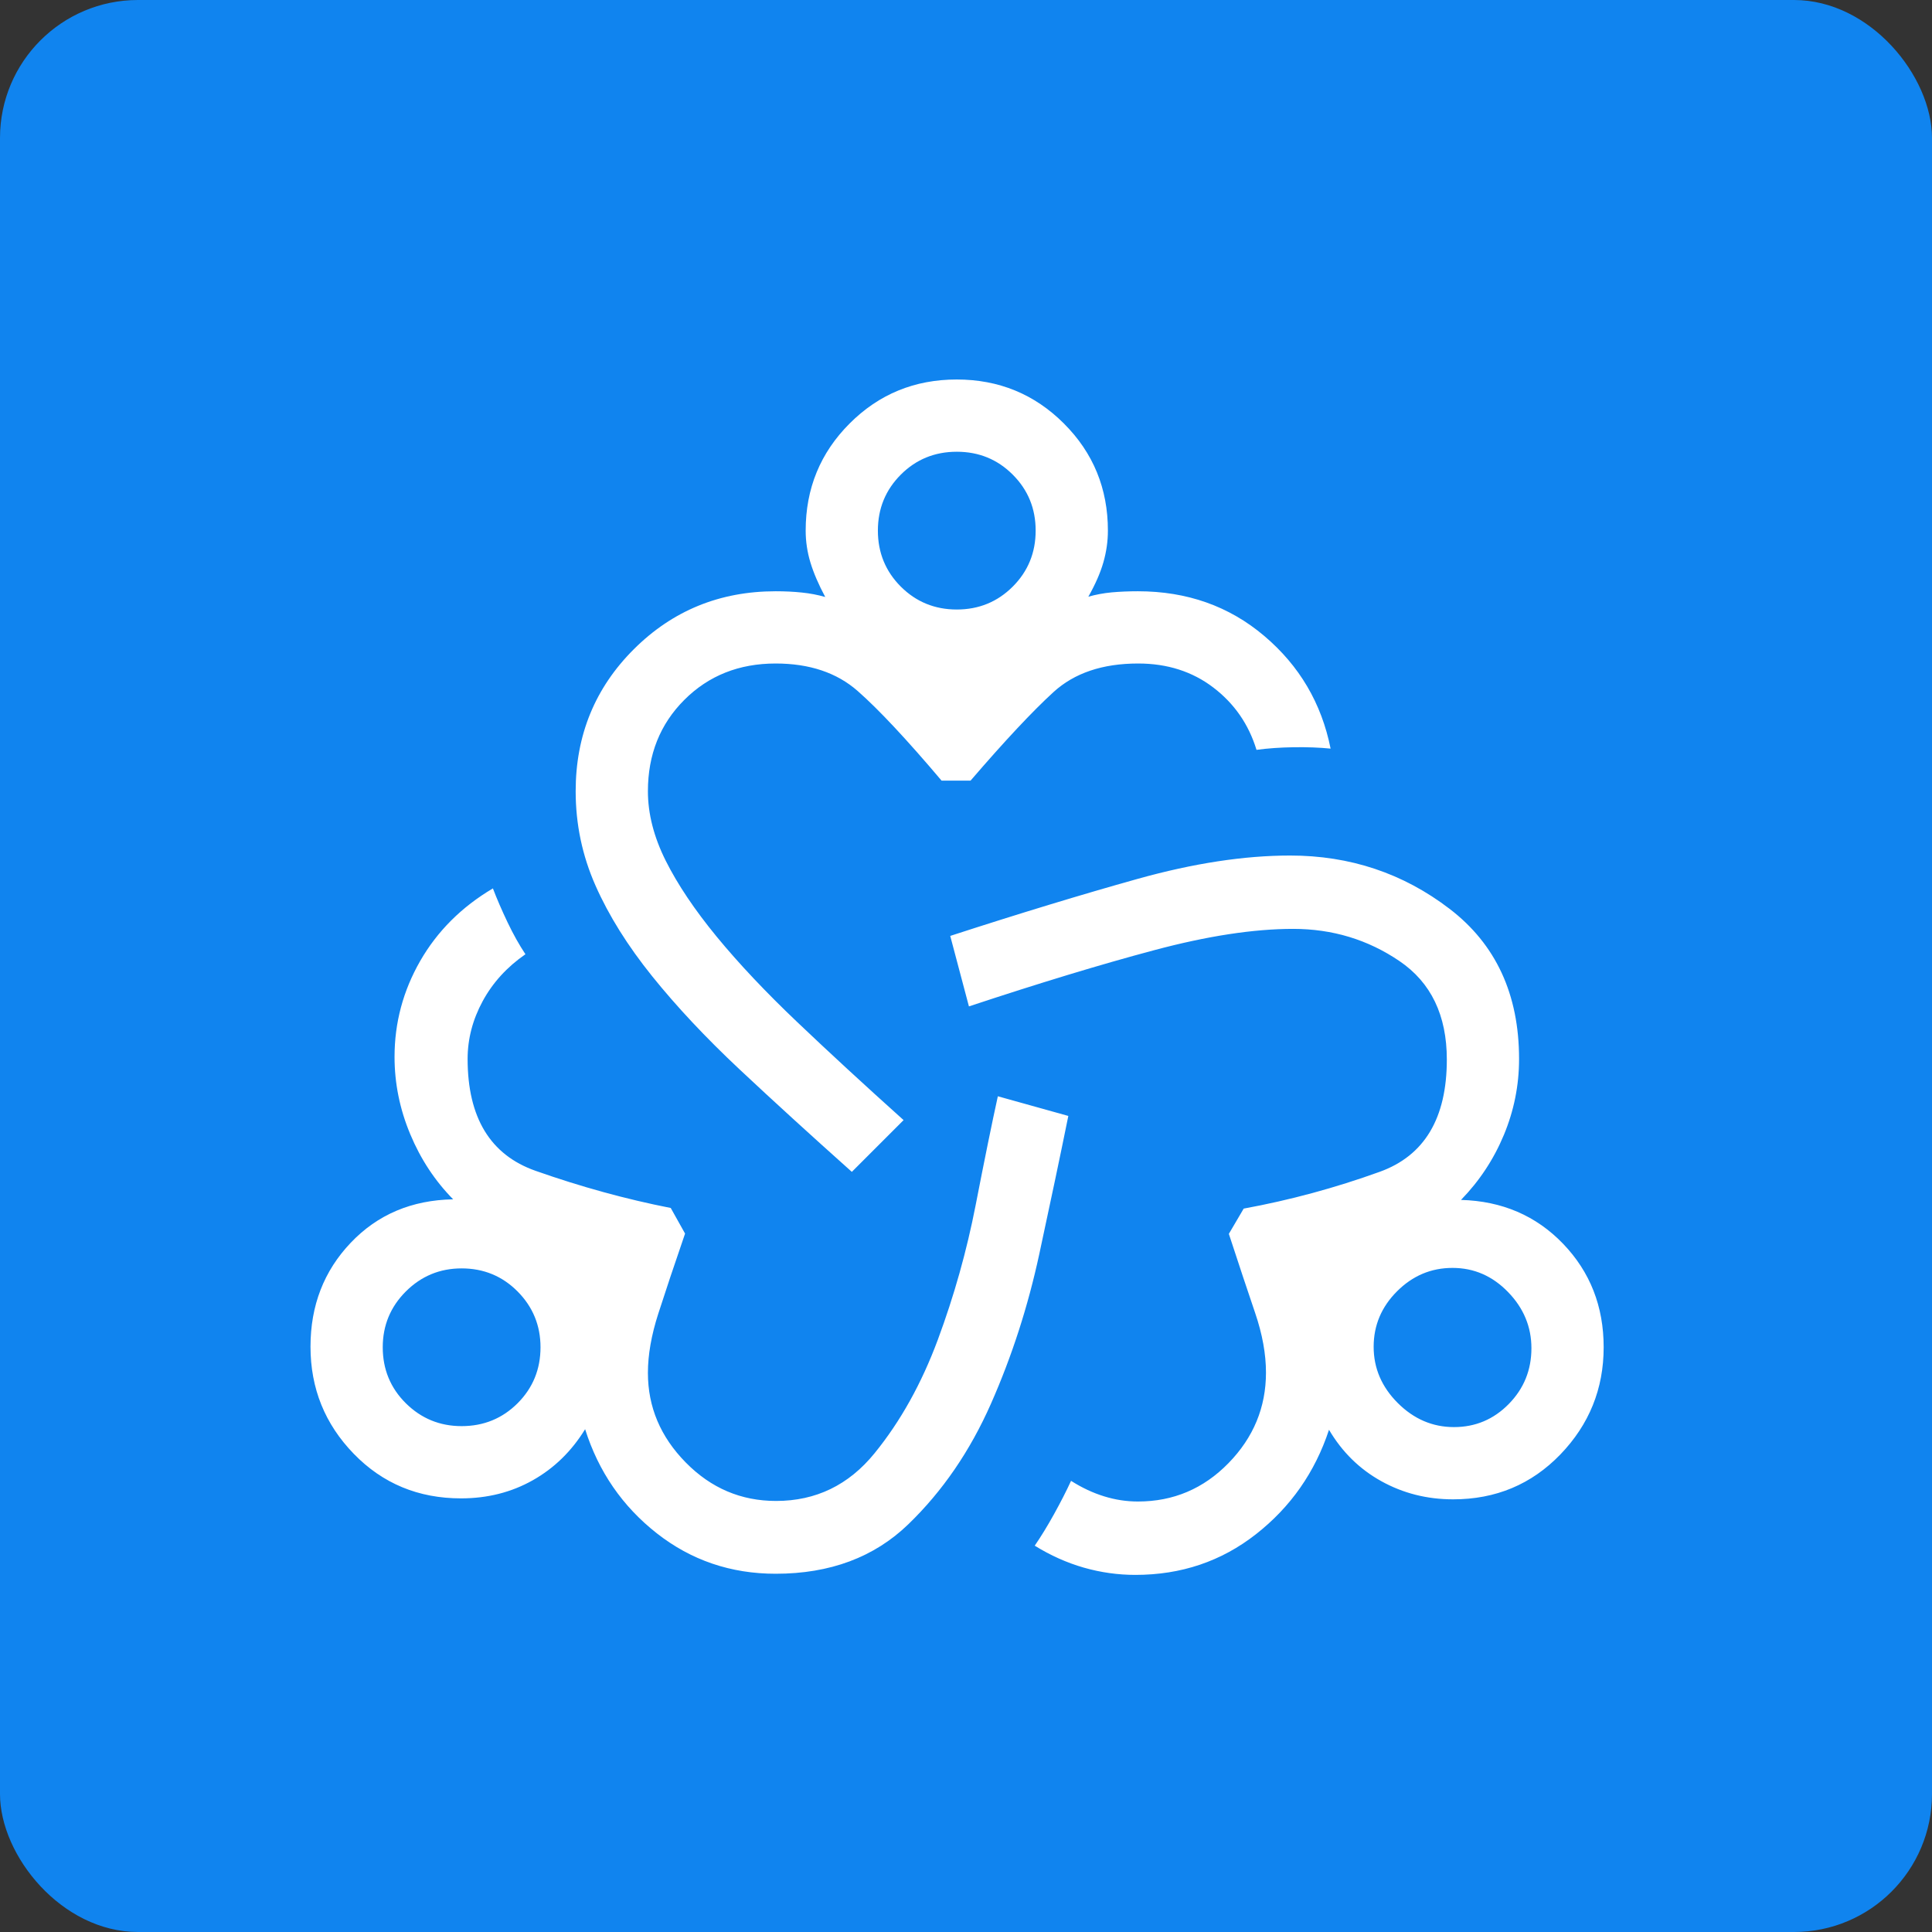 <svg xmlns="http://www.w3.org/2000/svg" xmlns:xlink="http://www.w3.org/1999/xlink" width="56px" height="56px" viewBox="0 0 56 56"><rect x="0" y="0" width="56" height="56" fill="#333333" stroke="none"/><title>children</title><g id="Design" stroke="none" stroke-width="1" fill="none" fill-rule="evenodd"><g id="Resources" transform="translate(-826, -1715)"><g id="children" transform="translate(826, 1715)"><rect id="Rectangle" fill="#1084EF" x="0" y="0" width="56" height="56" rx="4"></rect><g id="diversity_2_FILL0_wght300_GRAD0_opsz40" transform="translate(9, 11)" fill="#FFFFFF" fill-rule="nonzero"><path d="M13.483,34.616 C12.182,34.616 11.034,34.225 10.037,33.443 C9.041,32.661 8.349,31.655 7.96,30.426 C7.569,31.063 7.064,31.556 6.443,31.906 C5.822,32.256 5.129,32.431 4.363,32.431 C3.127,32.431 2.091,32.001 1.255,31.14 C0.418,30.278 0,29.243 0,28.034 C0,26.842 0.389,25.838 1.167,25.021 C1.944,24.204 2.934,23.785 4.135,23.763 C3.608,23.229 3.193,22.599 2.89,21.873 C2.587,21.147 2.436,20.401 2.436,19.633 C2.436,18.645 2.684,17.719 3.179,16.855 C3.675,15.991 4.378,15.289 5.287,14.751 C5.402,15.053 5.543,15.379 5.71,15.73 C5.878,16.082 6.051,16.391 6.23,16.659 C5.694,17.03 5.281,17.484 4.99,18.02 C4.7,18.556 4.554,19.114 4.554,19.692 C4.554,21.393 5.211,22.475 6.524,22.937 C7.838,23.4 9.144,23.759 10.442,24.014 L10.857,24.756 C10.54,25.679 10.281,26.453 10.081,27.076 C9.88,27.699 9.78,28.272 9.78,28.794 C9.78,29.782 10.145,30.648 10.877,31.391 C11.608,32.135 12.48,32.506 13.495,32.506 C14.648,32.506 15.601,32.045 16.351,31.121 C17.102,30.198 17.713,29.1 18.185,27.828 C18.656,26.557 19.021,25.259 19.279,23.934 C19.537,22.61 19.751,21.557 19.923,20.776 L21.966,21.346 C21.734,22.491 21.453,23.825 21.125,25.346 C20.797,26.867 20.33,28.314 19.724,29.686 C19.118,31.058 18.32,32.223 17.33,33.18 C16.34,34.138 15.058,34.616 13.483,34.616 L13.483,34.616 Z M4.38,30.337 C5.019,30.337 5.56,30.116 6.003,29.674 C6.445,29.231 6.667,28.69 6.667,28.051 C6.667,27.419 6.445,26.88 6.003,26.434 C5.56,25.988 5.019,25.765 4.38,25.765 C3.749,25.765 3.21,25.988 2.763,26.434 C2.317,26.88 2.094,27.419 2.094,28.051 C2.094,28.69 2.317,29.231 2.763,29.674 C3.21,30.116 3.749,30.337 4.38,30.337 L4.38,30.337 Z M15.691,22.967 C14.5,21.903 13.414,20.913 12.435,19.995 C11.456,19.077 10.612,18.177 9.902,17.295 C9.193,16.413 8.646,15.539 8.262,14.671 C7.878,13.804 7.686,12.892 7.686,11.935 C7.686,10.311 8.248,8.938 9.372,7.818 C10.495,6.698 11.866,6.138 13.483,6.138 C13.754,6.138 14.007,6.15 14.242,6.175 C14.477,6.199 14.703,6.242 14.92,6.304 C14.727,5.943 14.584,5.611 14.491,5.306 C14.399,5.002 14.353,4.693 14.353,4.38 C14.353,3.16 14.777,2.125 15.627,1.275 C16.476,0.425 17.511,0 18.731,0 C19.951,0 20.986,0.425 21.837,1.275 C22.688,2.125 23.113,3.16 23.113,4.38 C23.113,4.686 23.07,4.991 22.983,5.296 C22.896,5.602 22.75,5.935 22.546,6.296 C22.763,6.234 22.989,6.192 23.224,6.17 C23.458,6.149 23.711,6.138 23.983,6.138 C25.405,6.138 26.626,6.569 27.645,7.433 C28.664,8.296 29.305,9.384 29.568,10.699 C29.247,10.667 28.891,10.653 28.499,10.659 C28.108,10.665 27.748,10.69 27.42,10.735 C27.195,9.995 26.778,9.393 26.169,8.928 C25.56,8.464 24.834,8.232 23.99,8.232 C22.958,8.232 22.14,8.508 21.534,9.062 C20.929,9.615 20.128,10.47 19.132,11.627 L18.292,11.627 C17.275,10.425 16.464,9.559 15.859,9.028 C15.254,8.497 14.461,8.232 13.483,8.232 C12.421,8.232 11.539,8.583 10.835,9.287 C10.132,9.99 9.78,10.873 9.78,11.935 C9.78,12.588 9.952,13.26 10.297,13.95 C10.643,14.64 11.136,15.374 11.776,16.153 C12.417,16.932 13.195,17.757 14.11,18.627 C15.024,19.497 16.052,20.444 17.191,21.467 L15.691,22.967 Z M18.733,6.667 C19.372,6.667 19.913,6.445 20.355,6.003 C20.798,5.56 21.019,5.019 21.019,4.38 C21.019,3.741 20.798,3.201 20.355,2.758 C19.913,2.315 19.372,2.094 18.733,2.094 C18.094,2.094 17.553,2.315 17.11,2.758 C16.668,3.201 16.446,3.741 16.446,4.38 C16.446,5.019 16.668,5.56 17.11,6.003 C17.553,6.445 18.094,6.667 18.733,6.667 L18.733,6.667 Z M23.909,34.649 C23.406,34.649 22.908,34.579 22.416,34.439 C21.925,34.298 21.45,34.086 20.992,33.802 C21.174,33.538 21.361,33.232 21.553,32.886 C21.745,32.539 21.909,32.218 22.045,31.923 C22.362,32.124 22.683,32.274 23.006,32.373 C23.329,32.473 23.655,32.522 23.984,32.522 C25.01,32.522 25.885,32.151 26.609,31.409 C27.333,30.667 27.695,29.792 27.695,28.785 C27.695,28.249 27.591,27.673 27.381,27.056 C27.171,26.44 26.917,25.675 26.619,24.764 L27.049,24.032 C28.382,23.788 29.697,23.433 30.993,22.965 C32.289,22.497 32.937,21.412 32.937,19.711 C32.937,18.43 32.479,17.478 31.564,16.857 C30.648,16.235 29.621,15.924 28.482,15.924 C27.338,15.924 25.994,16.13 24.449,16.543 C22.904,16.955 21.116,17.498 19.085,18.171 L18.543,16.128 C20.551,15.476 22.363,14.925 23.978,14.474 C25.593,14.023 27.065,13.798 28.394,13.798 C30.129,13.798 31.669,14.312 33.014,15.341 C34.358,16.369 35.031,17.82 35.031,19.694 C35.031,20.457 34.884,21.191 34.59,21.898 C34.296,22.604 33.882,23.231 33.348,23.78 C34.538,23.813 35.524,24.237 36.308,25.052 C37.091,25.868 37.483,26.867 37.483,28.051 C37.483,29.255 37.064,30.29 36.228,31.158 C35.391,32.025 34.355,32.459 33.12,32.459 C32.365,32.459 31.672,32.284 31.04,31.934 C30.408,31.584 29.902,31.087 29.522,30.443 C29.116,31.673 28.411,32.681 27.407,33.468 C26.403,34.256 25.237,34.649 23.909,34.649 L23.909,34.649 Z M33.144,30.365 C33.764,30.365 34.294,30.142 34.732,29.696 C35.17,29.25 35.389,28.711 35.389,28.079 C35.389,27.459 35.163,26.915 34.711,26.45 C34.259,25.984 33.723,25.751 33.102,25.751 C32.482,25.751 31.946,25.977 31.494,26.429 C31.042,26.881 30.816,27.417 30.816,28.037 C30.816,28.658 31.049,29.201 31.515,29.667 C31.981,30.132 32.524,30.365 33.144,30.365 Z" id="Shape"></path></g></g></g></g></svg>